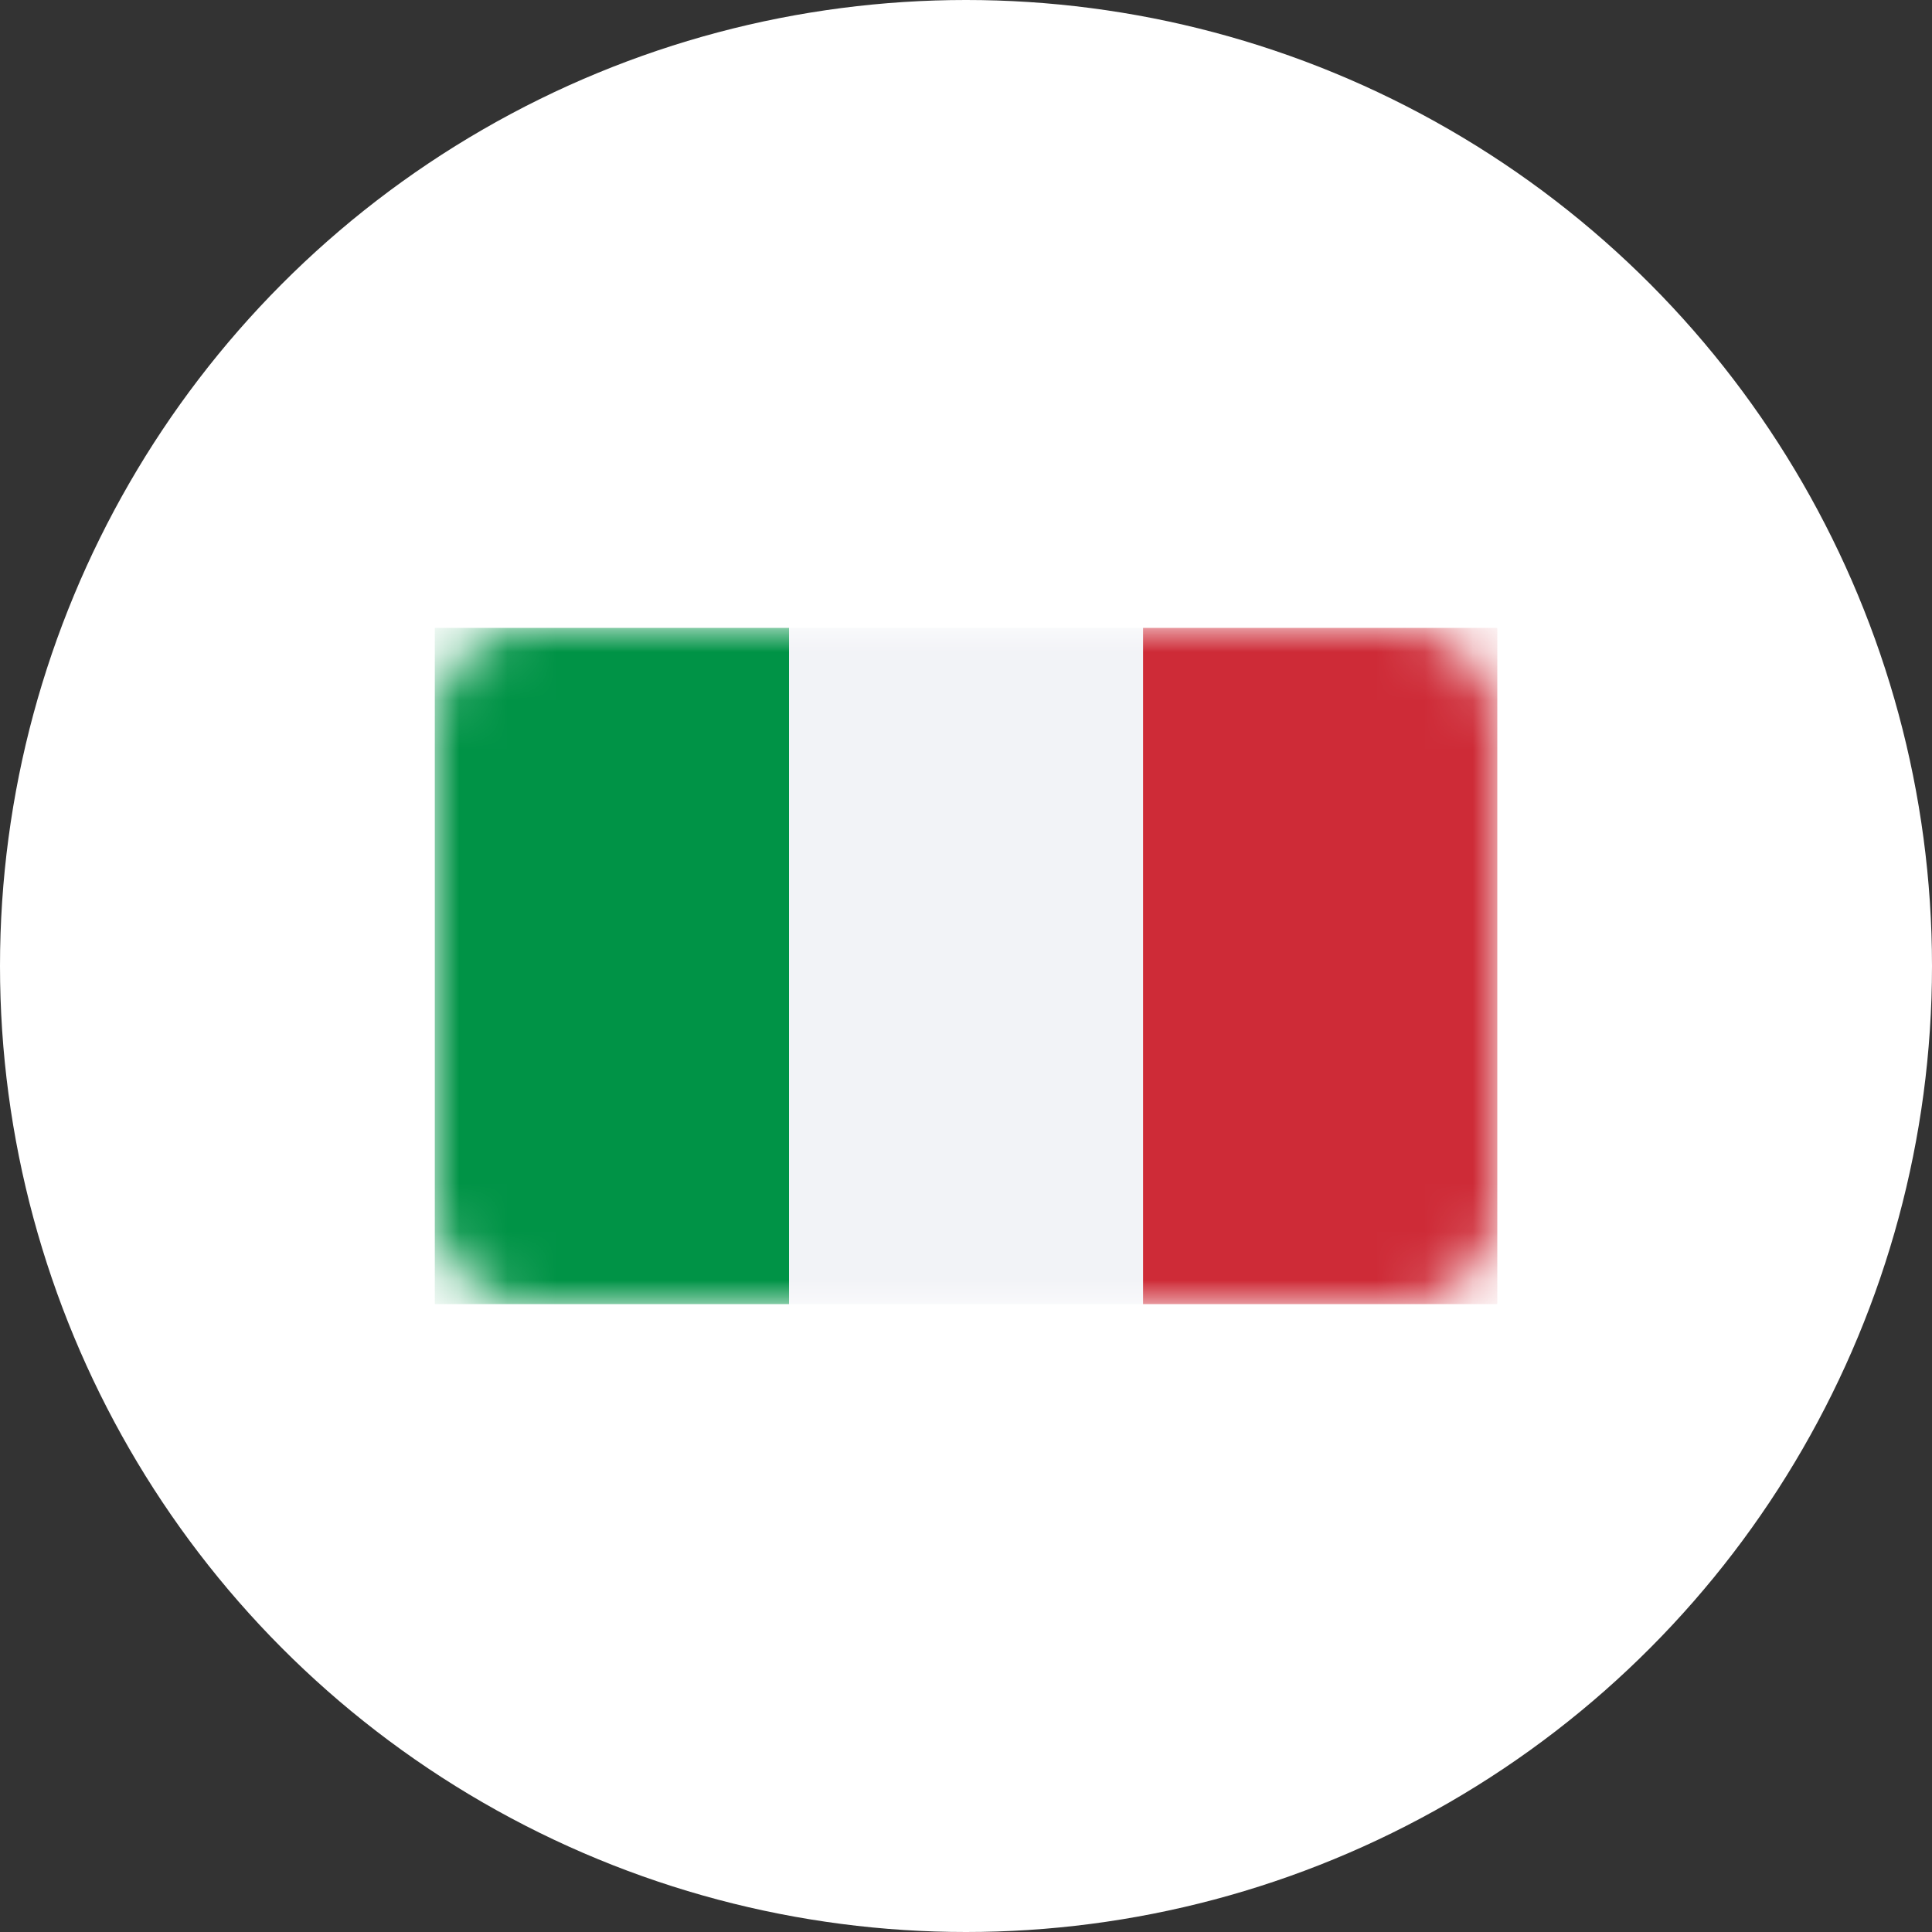 <?xml version="1.0" encoding="UTF-8"?> <svg xmlns="http://www.w3.org/2000/svg" width="40" height="40" viewBox="0 0 40 40" fill="none"><rect x="0" y="0" width="40" height="40" fill="#333333" stroke="none"/><circle cx="20" cy="20" r="20" fill="white"></circle><mask id="mask0_429_1986" style="mask-type:alpha" maskUnits="userSpaceOnUse" x="9" y="13" width="22" height="14"><path d="M29 13H11C9.895 13 9 13.895 9 15V25C9 26.105 9.895 27 11 27H29C30.105 27 31 26.105 31 25V15C31 13.895 30.105 13 29 13Z" fill="#F4F4F4"></path></mask><g mask="url(#mask0_429_1986)"><path d="M31 27L31 13L23.666 13L23.666 27L31 27Z" fill="#CE2B37"></path><path d="M23.664 27L23.664 13L16.331 13L16.331 27L23.664 27Z" fill="#F2F3F7"></path><path d="M16.336 27L16.336 13L9.002 13L9.002 27L16.336 27Z" fill="#009346"></path></g></svg> 